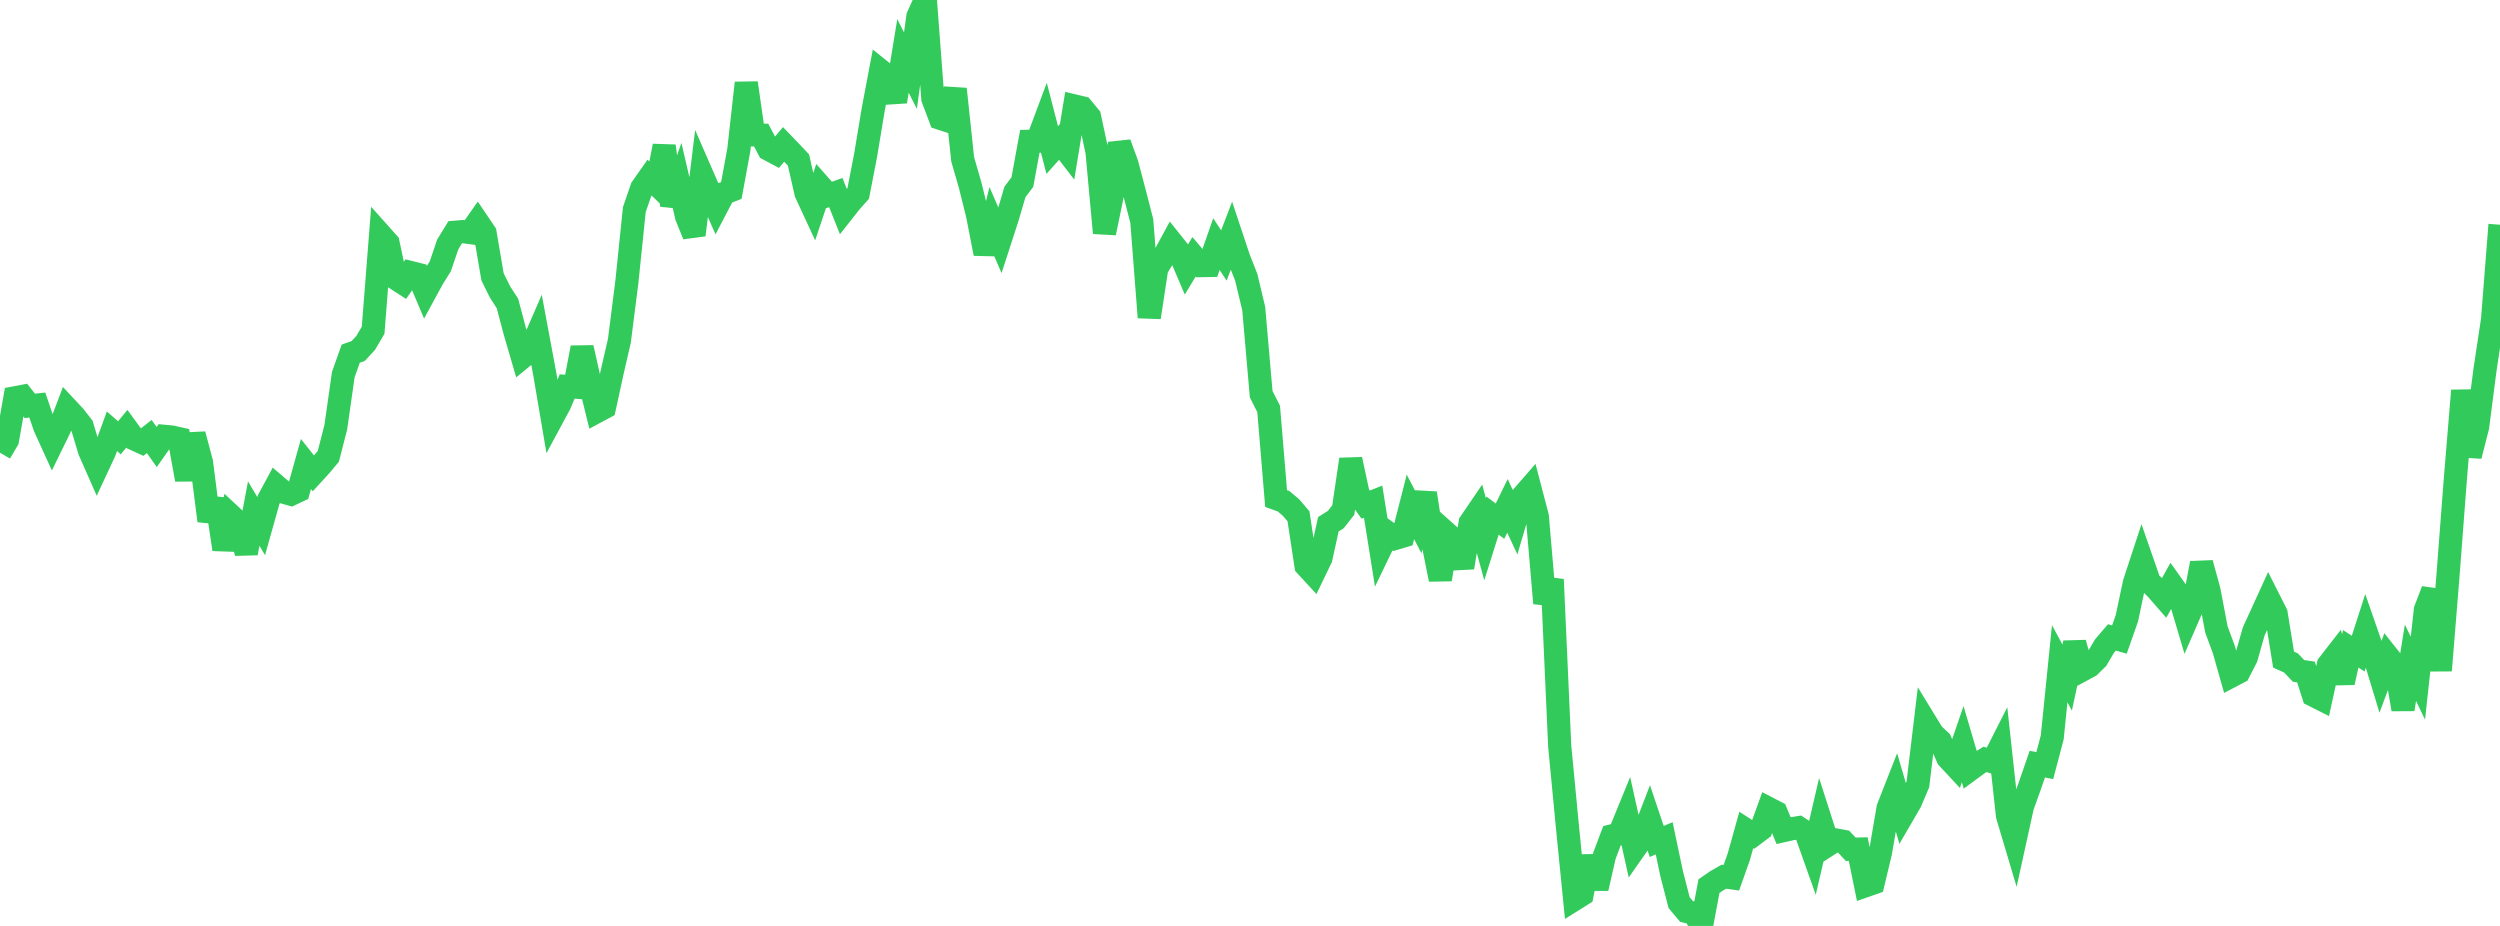 <?xml version="1.0" standalone="no"?>
<!DOCTYPE svg PUBLIC "-//W3C//DTD SVG 1.1//EN" "http://www.w3.org/Graphics/SVG/1.1/DTD/svg11.dtd">

<svg width="135" height="50" viewBox="0 0 135 50" preserveAspectRatio="none" 
  xmlns="http://www.w3.org/2000/svg"
  xmlns:xlink="http://www.w3.org/1999/xlink">


<polyline points="0.0, 24.445 0.403, 23.761 0.806, 21.482 1.209, 21.406 1.612, 21.917 2.015, 21.873 2.418, 23.057 2.821, 23.942 3.224, 23.118 3.627, 22.058 4.03, 22.49 4.433, 23.009 4.836, 24.344 5.239, 25.258 5.642, 24.394 6.045, 23.289 6.448, 23.64 6.851, 23.153 7.254, 23.705 7.657, 23.889 8.06, 23.573 8.463, 24.138 8.866, 23.561 9.269, 23.599 9.672, 23.689 10.075, 25.898 10.478, 23.456 10.881, 24.969 11.284, 28.122 11.687, 26.959 12.09, 29.665 12.493, 27.864 12.896, 28.24 13.299, 29.87 13.701, 27.734 14.104, 28.41 14.507, 26.977 14.91, 26.23 15.313, 26.575 15.716, 26.69 16.119, 26.5 16.522, 25.055 16.925, 25.565 17.328, 25.125 17.731, 24.64 18.134, 23.063 18.537, 20.232 18.94, 19.097 19.343, 18.954 19.746, 18.517 20.149, 17.832 20.552, 12.676 20.955, 13.128 21.358, 15.029 21.761, 15.29 22.164, 14.714 22.567, 14.815 22.97, 15.766 23.373, 15.025 23.776, 14.381 24.179, 13.198 24.582, 12.54 24.985, 12.506 25.388, 12.559 25.791, 11.986 26.194, 12.584 26.597, 14.951 27.0, 15.765 27.403, 16.39 27.806, 17.911 28.209, 19.294 28.612, 18.963 29.015, 18.036 29.418, 20.199 29.821, 22.575 30.224, 21.828 30.627, 20.87 31.03, 20.901 31.433, 18.772 31.836, 20.575 32.239, 22.218 32.642, 22.002 33.045, 20.145 33.448, 18.397 33.851, 15.222 34.254, 11.316 34.657, 10.148 35.06, 9.576 35.463, 9.961 35.866, 7.88 36.269, 11.086 36.672, 9.947 37.075, 11.693 37.478, 12.689 37.881, 9.371 38.284, 10.296 38.687, 11.214 39.09, 10.444 39.493, 10.283 39.896, 8.092 40.299, 4.479 40.701, 7.286 41.104, 7.296 41.507, 8.063 41.91, 8.279 42.313, 7.798 42.716, 8.216 43.119, 8.642 43.522, 10.42 43.925, 11.29 44.328, 10.084 44.731, 10.541 45.134, 10.4 45.537, 11.412 45.94, 10.901 46.343, 10.447 46.746, 8.369 47.149, 5.94 47.552, 3.812 47.955, 4.134 48.358, 5.484 48.761, 3.02 49.164, 3.814 49.567, 0.887 49.97, 0.0 50.373, 5.324 50.776, 6.39 51.179, 6.521 51.582, 4.807 51.985, 8.605 52.388, 9.999 52.791, 11.625 53.194, 13.697 53.597, 12.052 54.0, 12.981 54.403, 11.738 54.806, 10.367 55.209, 9.829 55.612, 7.63 56.015, 7.624 56.418, 6.546 56.821, 8.103 57.224, 7.651 57.627, 8.175 58.03, 5.724 58.433, 5.82 58.836, 6.308 59.239, 8.198 59.642, 12.581 60.045, 10.625 60.448, 7.744 60.851, 8.842 61.254, 10.373 61.657, 11.936 62.06, 17.14 62.463, 14.495 62.866, 13.831 63.269, 13.09 63.672, 13.595 64.075, 14.539 64.478, 13.87 64.881, 14.344 65.284, 14.337 65.687, 13.184 66.09, 13.795 66.493, 12.745 66.896, 13.955 67.299, 14.98 67.701, 16.663 68.104, 21.286 68.507, 22.083 68.91, 26.923 69.313, 27.068 69.716, 27.408 70.119, 27.88 70.522, 30.543 70.925, 30.98 71.328, 30.145 71.731, 28.311 72.134, 28.056 72.537, 27.541 72.94, 24.807 73.343, 26.686 73.746, 27.248 74.149, 27.089 74.552, 29.613 74.955, 28.778 75.358, 29.07 75.761, 28.95 76.164, 27.373 76.567, 28.15 76.97, 26.63 77.373, 29.279 77.776, 31.29 78.179, 28.848 78.582, 29.208 78.985, 30.644 79.388, 28.232 79.791, 27.64 80.194, 29.119 80.597, 27.841 81.0, 28.144 81.403, 27.319 81.806, 28.18 82.209, 26.814 82.612, 26.351 83.015, 27.891 83.418, 32.574 83.821, 31.293 84.224, 40.283 84.627, 44.5 85.03, 48.558 85.433, 48.306 85.836, 46.252 86.239, 47.971 86.642, 46.202 87.045, 45.135 87.448, 45.033 87.851, 44.046 88.254, 45.864 88.657, 45.289 89.06, 44.242 89.463, 45.438 89.866, 45.268 90.269, 47.179 90.672, 48.742 91.075, 49.221 91.478, 49.315 91.881, 50.0 92.284, 47.851 92.687, 47.573 93.09, 47.342 93.493, 47.399 93.896, 46.262 94.299, 44.818 94.701, 45.076 95.104, 44.773 95.507, 43.66 95.91, 43.869 96.313, 44.852 96.716, 44.76 97.119, 44.694 97.522, 44.961 97.925, 46.096 98.328, 44.361 98.731, 45.617 99.134, 45.357 99.537, 45.431 99.94, 45.86 100.343, 45.85 100.746, 47.826 101.149, 47.685 101.552, 46.001 101.955, 43.637 102.358, 42.609 102.761, 43.993 103.164, 43.3 103.567, 42.348 103.97, 38.976 104.373, 39.634 104.776, 40.011 105.179, 40.927 105.582, 41.36 105.985, 40.186 106.388, 41.555 106.791, 41.259 107.194, 41.005 107.597, 41.14 108.0, 40.346 108.403, 44.04 108.806, 45.393 109.209, 43.556 109.612, 42.431 110.015, 41.262 110.418, 41.343 110.821, 39.815 111.224, 35.843 111.627, 36.588 112.03, 34.716 112.433, 36.186 112.836, 35.968 113.239, 35.574 113.642, 34.889 114.045, 34.42 114.448, 34.536 114.851, 33.391 115.254, 31.485 115.657, 30.257 116.06, 31.418 116.463, 31.818 116.866, 32.28 117.269, 31.56 117.672, 32.129 118.075, 33.487 118.478, 32.564 118.881, 30.41 119.284, 31.877 119.687, 33.992 120.09, 35.084 120.493, 36.507 120.896, 36.296 121.299, 35.511 121.701, 34.095 122.104, 33.215 122.507, 32.332 122.91, 33.129 123.313, 35.618 123.716, 35.801 124.119, 36.227 124.522, 36.289 124.925, 37.544 125.328, 37.747 125.731, 35.898 126.134, 35.379 126.537, 36.854 126.94, 35.037 127.343, 35.297 127.746, 34.047 128.149, 35.207 128.552, 36.534 128.955, 35.451 129.358, 35.959 129.761, 38.303 130.164, 35.788 130.567, 36.623 130.97, 32.933 131.373, 31.875 131.776, 36.206 132.179, 31.241 132.582, 25.954 132.985, 21.091 133.388, 24.622 133.791, 23.052 134.194, 19.937 134.597, 17.271 135.0, 12.136" fill="none" stroke="#32ca5b" stroke-width="1.25"/>

</svg>